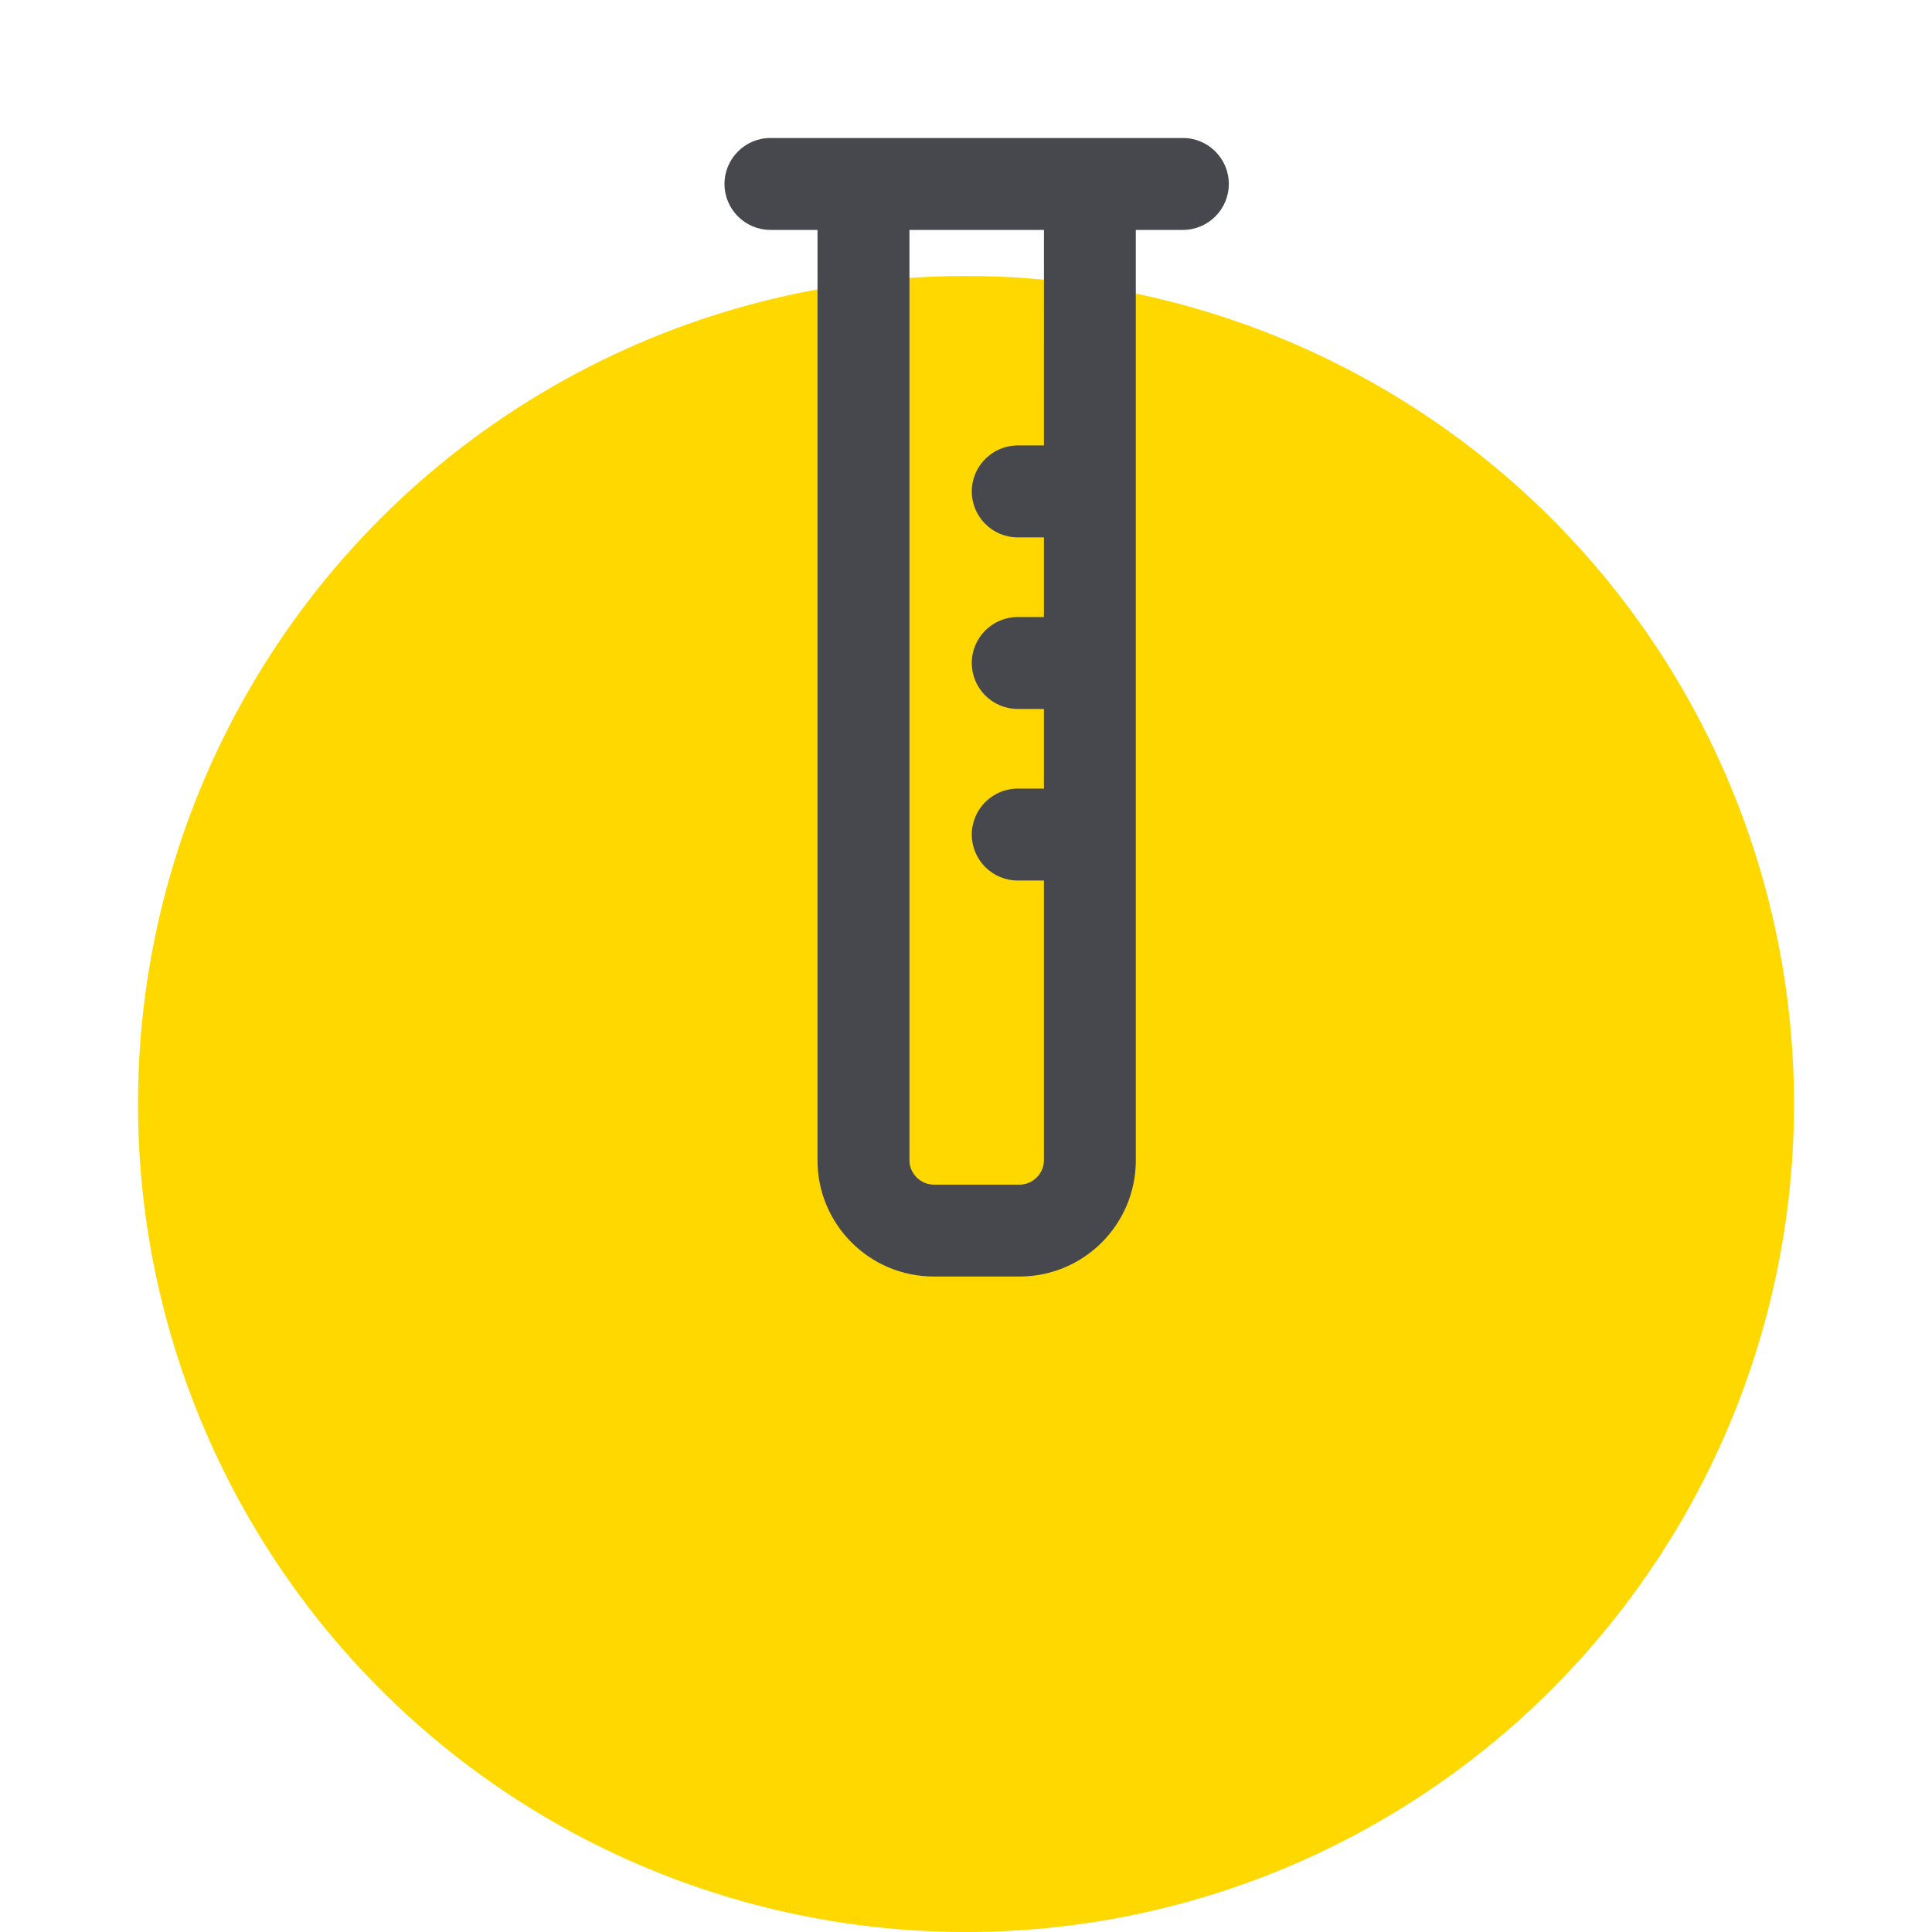 <svg height="56" viewBox="0 0 56 56" width="56" xmlns="http://www.w3.org/2000/svg"><g fill="none" fill-rule="evenodd"><circle cx="28" cy="32" fill="#ffd800" r="24"/><path d="m34.287 4h-11.955c-.735 0-1.332.597-1.332 1.332s.597 1.332 1.332 1.332h1.364v26.97c0 1.857 1.51 3.366 3.366 3.366h2.494c1.857 0 3.366-1.51 3.366-3.366v-26.97h1.364c.735 0 1.332-.597 1.332-1.332s-.597-1.332-1.332-1.332zm-4.028 8.912h-.759c-.735 0-1.332.597-1.332 1.332 0 .735.597 1.332 1.332 1.332h.759v2.309h-.759c-.735 0-1.332.597-1.332 1.332 0 .735.597 1.332 1.332 1.332h.759v2.309h-.759c-.735 0-1.332.597-1.332 1.332 0 .735.597 1.332 1.332 1.332h.759v8.113c0 .379-.323.702-.702.702h-2.494c-.379 0-.702-.323-.702-.702v-26.97h3.899z" fill="#46484e"/></g></svg>